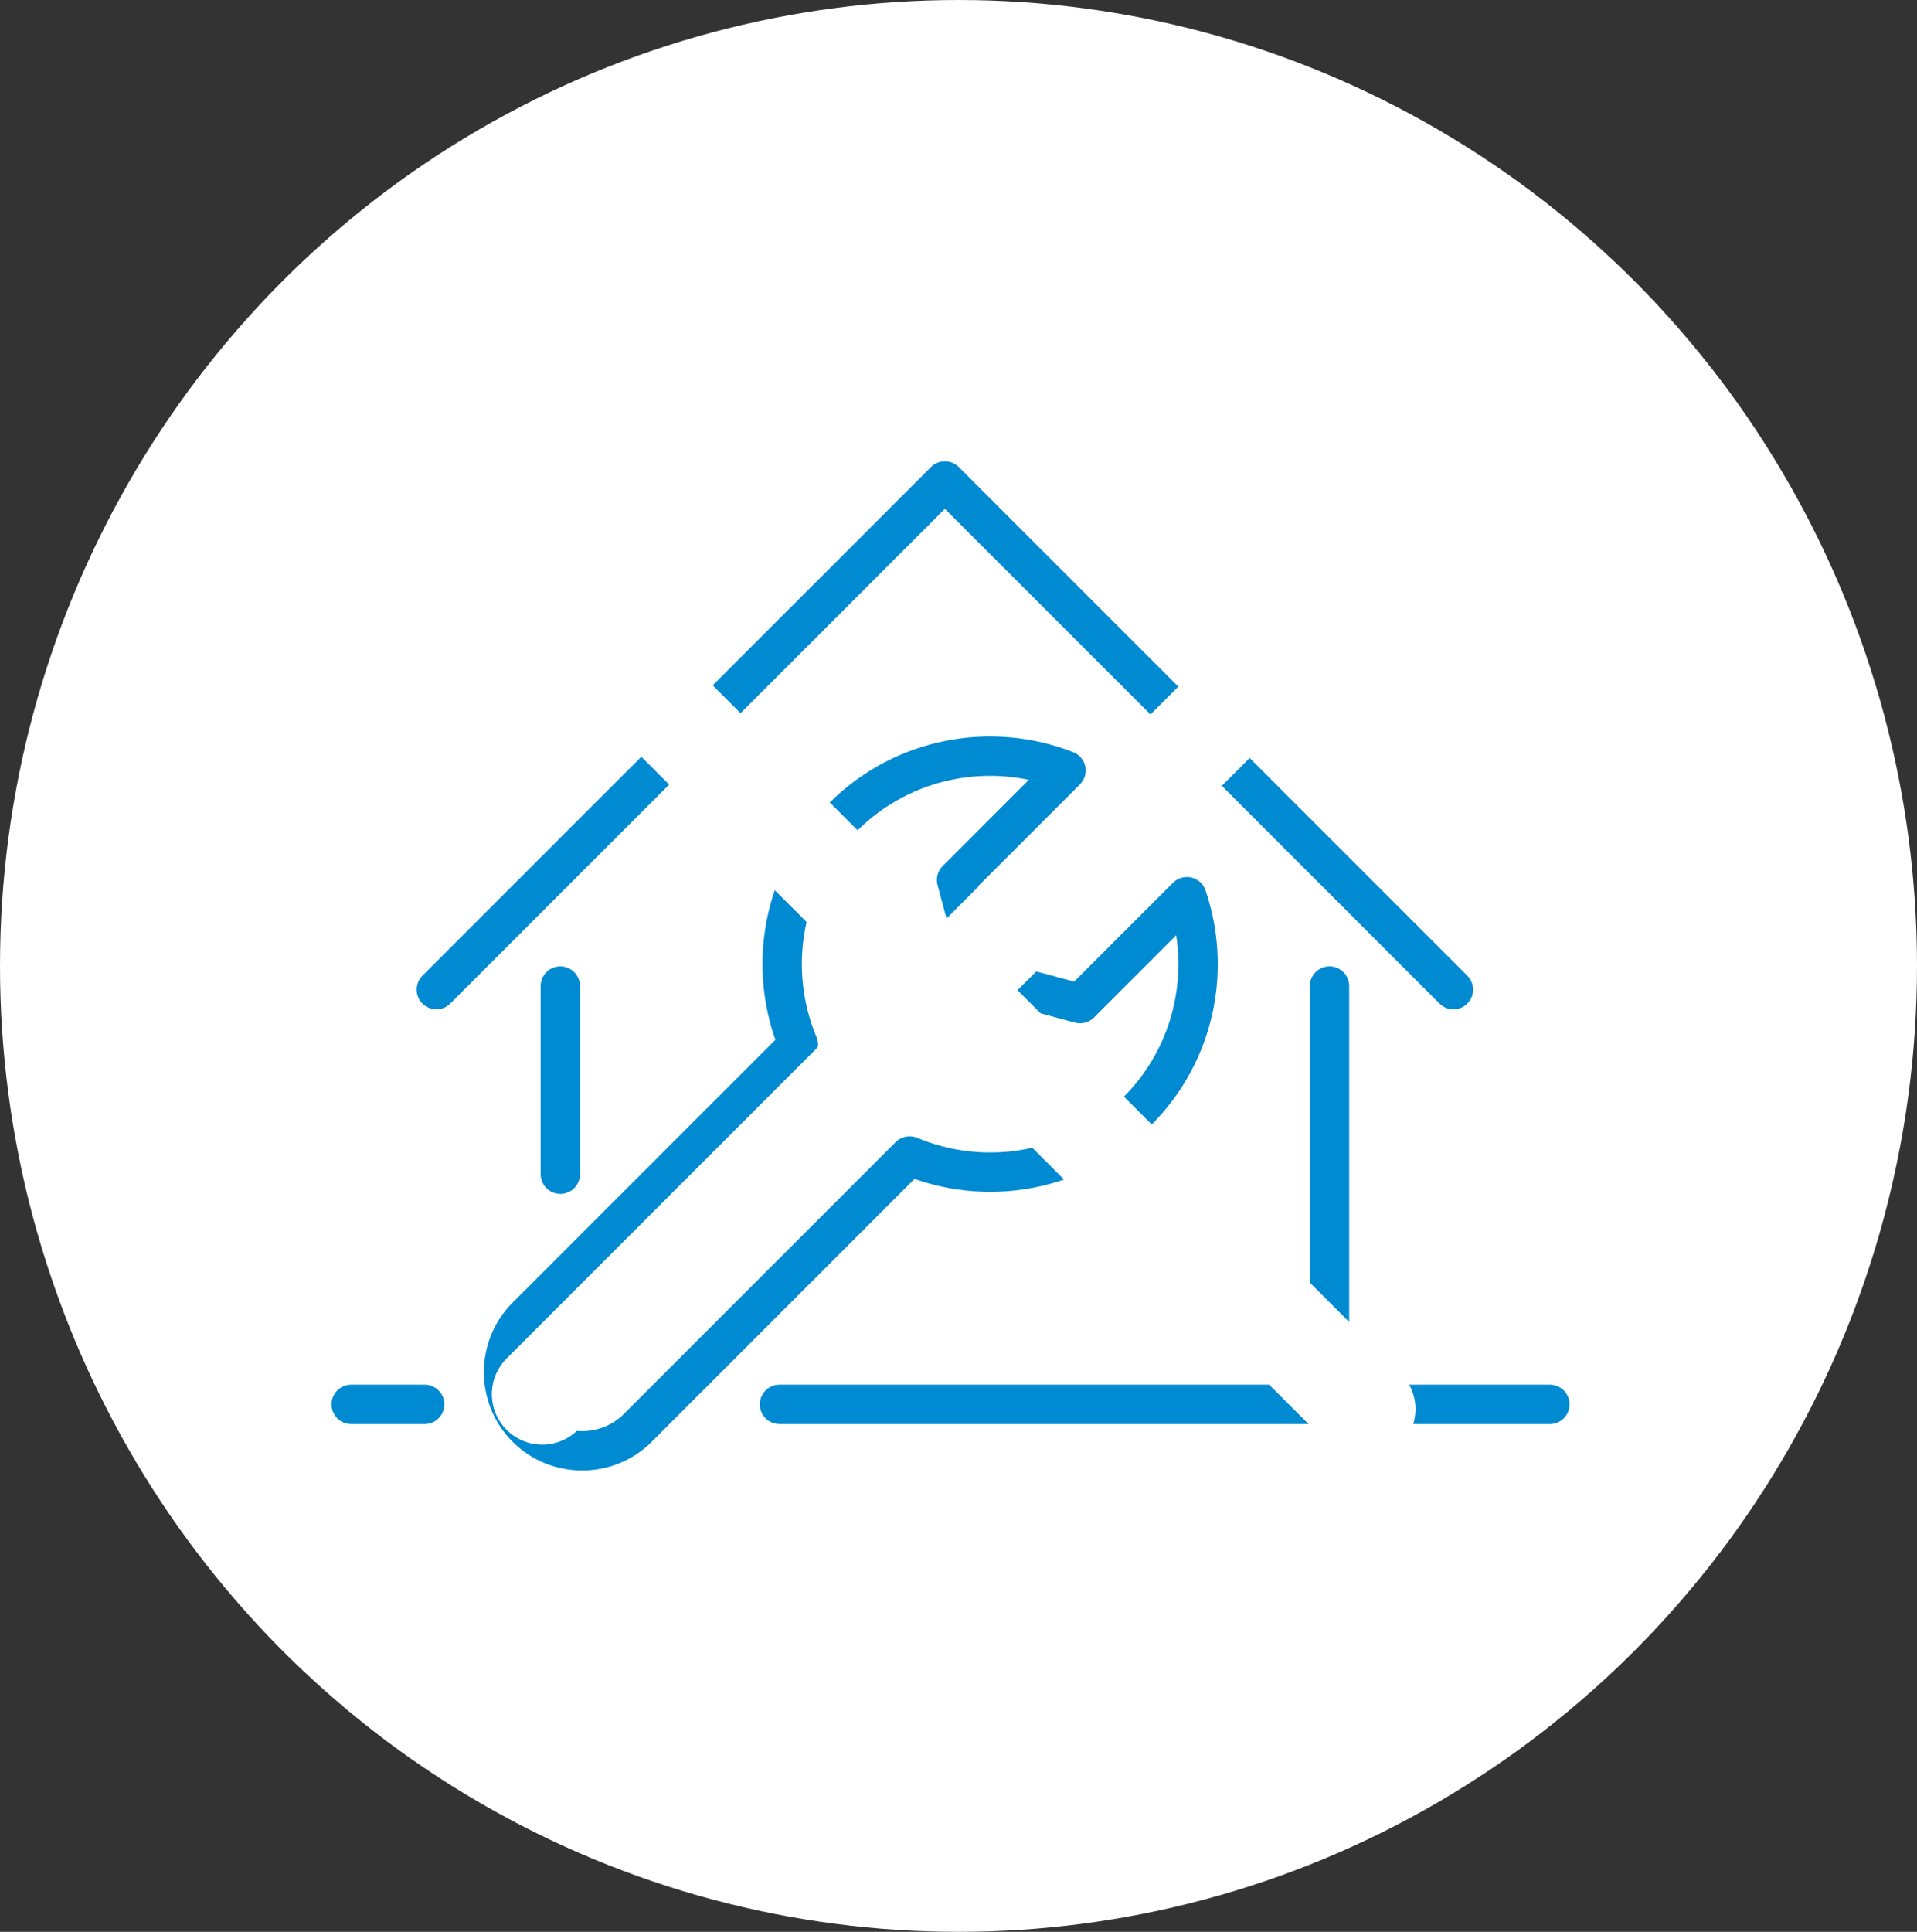 <svg width="133" height="134" viewBox="0 0 133 134" fill="none" xmlns="http://www.w3.org/2000/svg">
<rect x="0" y="0" width="133" height="134" fill="#333333" stroke="none"/>
<ellipse cx="66.5" cy="67" rx="66.5" ry="67" fill="white"/>
<g clip-path="url(#clip0_2347_8643)">
<path d="M58.49 56.674C62.674 52.491 68.784 51.417 73.96 53.443L66.364 61.039L68.175 67.799L74.935 69.611L82.345 62.2C84.07 67.245 82.921 73.056 78.896 77.082C74.627 81.35 68.351 82.383 63.108 80.183L44.25 99.042C42.127 101.165 38.653 101.165 36.53 99.042C34.407 96.919 34.407 93.445 36.53 91.322L55.389 72.463C53.191 67.221 54.222 60.944 58.49 56.676V56.674Z" stroke="#008AD2" stroke-width="2.73" stroke-linecap="round" stroke-linejoin="round"/>
<path d="M39.319 94.11C39.912 93.518 40.872 93.518 41.465 94.11C42.057 94.703 42.057 95.663 41.465 96.256C40.872 96.848 39.912 96.848 39.319 96.256C38.727 95.663 38.727 94.703 39.319 94.11Z" fill="#008AD2"/>
<path d="M54.08 97.413H107.53" stroke="#008AD2" stroke-width="2.73" stroke-linecap="round" stroke-linejoin="round"/>
<path d="M24.365 97.413H29.463" stroke="#008AD2" stroke-width="2.73" stroke-linecap="round" stroke-linejoin="round"/>
<path d="M92.24 68.397V91.878" stroke="#008AD2" stroke-width="2.73" stroke-linecap="round" stroke-linejoin="round"/>
<path d="M38.875 68.397V81.449" stroke="#008AD2" stroke-width="2.73" stroke-linecap="round" stroke-linejoin="round"/>
<path d="M30.271 68.646L65.555 33.363L100.838 68.646" stroke="#008AD2" stroke-width="2.73" stroke-linecap="round" stroke-linejoin="round"/>
</g>
<mask id="path-9-outside-1_2347_8643" maskUnits="userSpaceOnUse" x="31" y="33" width="71" height="69" fill="black">
<rect fill="white" x="31" y="33" width="71" height="69"/>
<path d="M96.767 35.439C97.353 34.854 98.303 34.854 98.889 35.439C99.474 36.025 99.474 36.975 98.889 37.56L67.764 68.684L95.766 96.686C96.351 97.272 96.351 98.222 95.766 98.808C95.18 99.393 94.23 99.393 93.644 98.808L65.643 70.806L38.684 97.766L38.569 97.868C37.98 98.349 37.112 98.314 36.563 97.766C36.014 97.216 35.978 96.347 36.459 95.758L36.563 95.644L63.521 68.684L33.44 38.603L33.336 38.489C32.856 37.9 32.891 37.031 33.44 36.481C33.989 35.933 34.858 35.898 35.447 36.379L35.561 36.481L65.643 66.563L96.767 35.439Z"/>
</mask>
<path d="M96.767 35.439C97.353 34.854 98.303 34.854 98.889 35.439C99.474 36.025 99.474 36.975 98.889 37.56L67.764 68.684L95.766 96.686C96.351 97.272 96.351 98.222 95.766 98.808C95.18 99.393 94.23 99.393 93.644 98.808L65.643 70.806L38.684 97.766L38.569 97.868C37.98 98.349 37.112 98.314 36.563 97.766C36.014 97.216 35.978 96.347 36.459 95.758L36.563 95.644L63.521 68.684L33.44 38.603L33.336 38.489C32.856 37.9 32.891 37.031 33.44 36.481C33.989 35.933 34.858 35.898 35.447 36.379L35.561 36.481L65.643 66.563L96.767 35.439Z" fill="#008AD2"/>
<path d="M96.767 35.439L95.353 34.025L95.353 34.025L96.767 35.439ZM98.889 35.439L100.303 34.026L100.303 34.025L98.889 35.439ZM98.889 37.56L100.303 38.975L100.303 38.974L98.889 37.56ZM67.764 68.684L66.35 67.27L64.935 68.684L66.35 70.099L67.764 68.684ZM95.766 96.686L97.18 95.272L97.18 95.272L95.766 96.686ZM95.766 98.808L97.18 100.222L97.181 100.221L95.766 98.808ZM93.644 98.808L92.23 100.222L93.644 98.808ZM65.643 70.806L67.057 69.392L65.643 67.978L64.229 69.392L65.643 70.806ZM38.684 97.766L40.02 99.254L40.06 99.218L40.098 99.18L38.684 97.766ZM38.569 97.868L39.834 99.418L39.87 99.388L39.905 99.356L38.569 97.868ZM36.563 97.766L35.148 99.18L35.149 99.18L36.563 97.766ZM36.459 95.758L34.983 94.409L34.945 94.45L34.91 94.493L36.459 95.758ZM36.563 95.644L35.148 94.23L35.117 94.262L35.086 94.295L36.563 95.644ZM63.521 68.684L64.935 70.099L66.349 68.684L64.935 67.27L63.521 68.684ZM33.44 38.603L31.957 39.946L31.991 39.983L32.025 40.018L33.44 38.603ZM33.336 38.489L31.786 39.753L31.819 39.794L31.854 39.832L33.336 38.489ZM33.44 36.481L32.026 35.067L32.025 35.067L33.44 36.481ZM35.447 36.379L36.782 34.89L36.747 34.859L36.711 34.829L35.447 36.379ZM35.561 36.481L36.975 35.067L36.937 35.029L36.897 34.993L35.561 36.481ZM65.643 66.563L64.229 67.978L65.643 69.392L67.057 67.978L65.643 66.563ZM96.767 35.439L98.181 36.854C97.986 37.049 97.67 37.049 97.475 36.854L98.889 35.439L100.303 34.025C98.936 32.658 96.719 32.658 95.353 34.025L96.767 35.439ZM98.889 35.439L97.474 36.853C97.279 36.658 97.279 36.342 97.475 36.146L98.889 37.56L100.303 38.974C101.67 37.608 101.669 35.392 100.303 34.026L98.889 35.439ZM98.889 37.56L97.475 36.146L66.35 67.27L67.764 68.684L69.178 70.099L100.303 38.975L98.889 37.56ZM67.764 68.684L66.35 70.099L94.352 98.101L95.766 96.686L97.18 95.272L69.178 67.27L67.764 68.684ZM95.766 96.686L94.352 98.101C94.156 97.905 94.157 97.588 94.351 97.394L95.766 98.808L97.181 100.221C98.546 98.855 98.547 96.639 97.18 95.272L95.766 96.686ZM95.766 98.808L94.352 97.393C94.547 97.198 94.863 97.198 95.058 97.393L93.644 98.808L92.23 100.222C93.596 101.589 95.813 101.589 97.18 100.222L95.766 98.808ZM93.644 98.808L95.058 97.393L67.057 69.392L65.643 70.806L64.229 72.221L92.23 100.222L93.644 98.808ZM65.643 70.806L64.229 69.392L37.27 96.351L38.684 97.766L40.098 99.18L67.057 72.221L65.643 70.806ZM38.684 97.766L37.348 96.277L37.234 96.38L38.569 97.868L39.905 99.356L40.02 99.254L38.684 97.766ZM38.569 97.868L37.305 96.318C37.503 96.157 37.792 96.167 37.977 96.351L36.563 97.766L35.149 99.18C36.431 100.462 38.458 100.54 39.834 99.418L38.569 97.868ZM36.563 97.766L37.977 96.351C38.16 96.534 38.172 96.823 38.009 97.022L36.459 95.758L34.91 94.493C33.786 95.871 33.867 97.898 35.148 99.18L36.563 97.766ZM36.459 95.758L37.936 97.107L38.039 96.994L36.563 95.644L35.086 94.295L34.983 94.409L36.459 95.758ZM36.563 95.644L37.977 97.059L64.935 70.099L63.521 68.684L62.106 67.27L35.148 94.23L36.563 95.644ZM63.521 68.684L64.935 67.27L34.854 37.189L33.44 38.603L32.025 40.018L62.106 70.099L63.521 68.684ZM33.44 38.603L34.922 37.261L34.818 37.146L33.336 38.489L31.854 39.832L31.957 39.946L33.44 38.603ZM33.336 38.489L34.886 37.225C35.048 37.424 35.037 37.713 34.854 37.895L33.44 36.481L32.025 35.067C30.744 36.349 30.663 38.376 31.786 39.753L33.336 38.489ZM33.44 36.481L34.853 37.896C34.669 38.08 34.38 38.09 34.182 37.929L35.447 36.379L36.711 34.829C35.335 33.707 33.308 33.785 32.026 35.067L33.44 36.481ZM35.447 36.379L34.111 37.867L34.225 37.97L35.561 36.481L36.897 34.993L36.782 34.89L35.447 36.379ZM35.561 36.481L34.147 37.895L64.229 67.978L65.643 66.563L67.057 65.149L36.975 35.067L35.561 36.481ZM65.643 66.563L67.057 67.978L98.181 36.854L96.767 35.439L95.353 34.025L64.229 65.149L65.643 66.563Z" fill="white" mask="url(#path-9-outside-1_2347_8643)"/>
<defs>
<clipPath id="clip0_2347_8643">
<rect width="85.891" height="70" fill="white" transform="translate(23 32)"/>
</clipPath>
</defs>
</svg>
